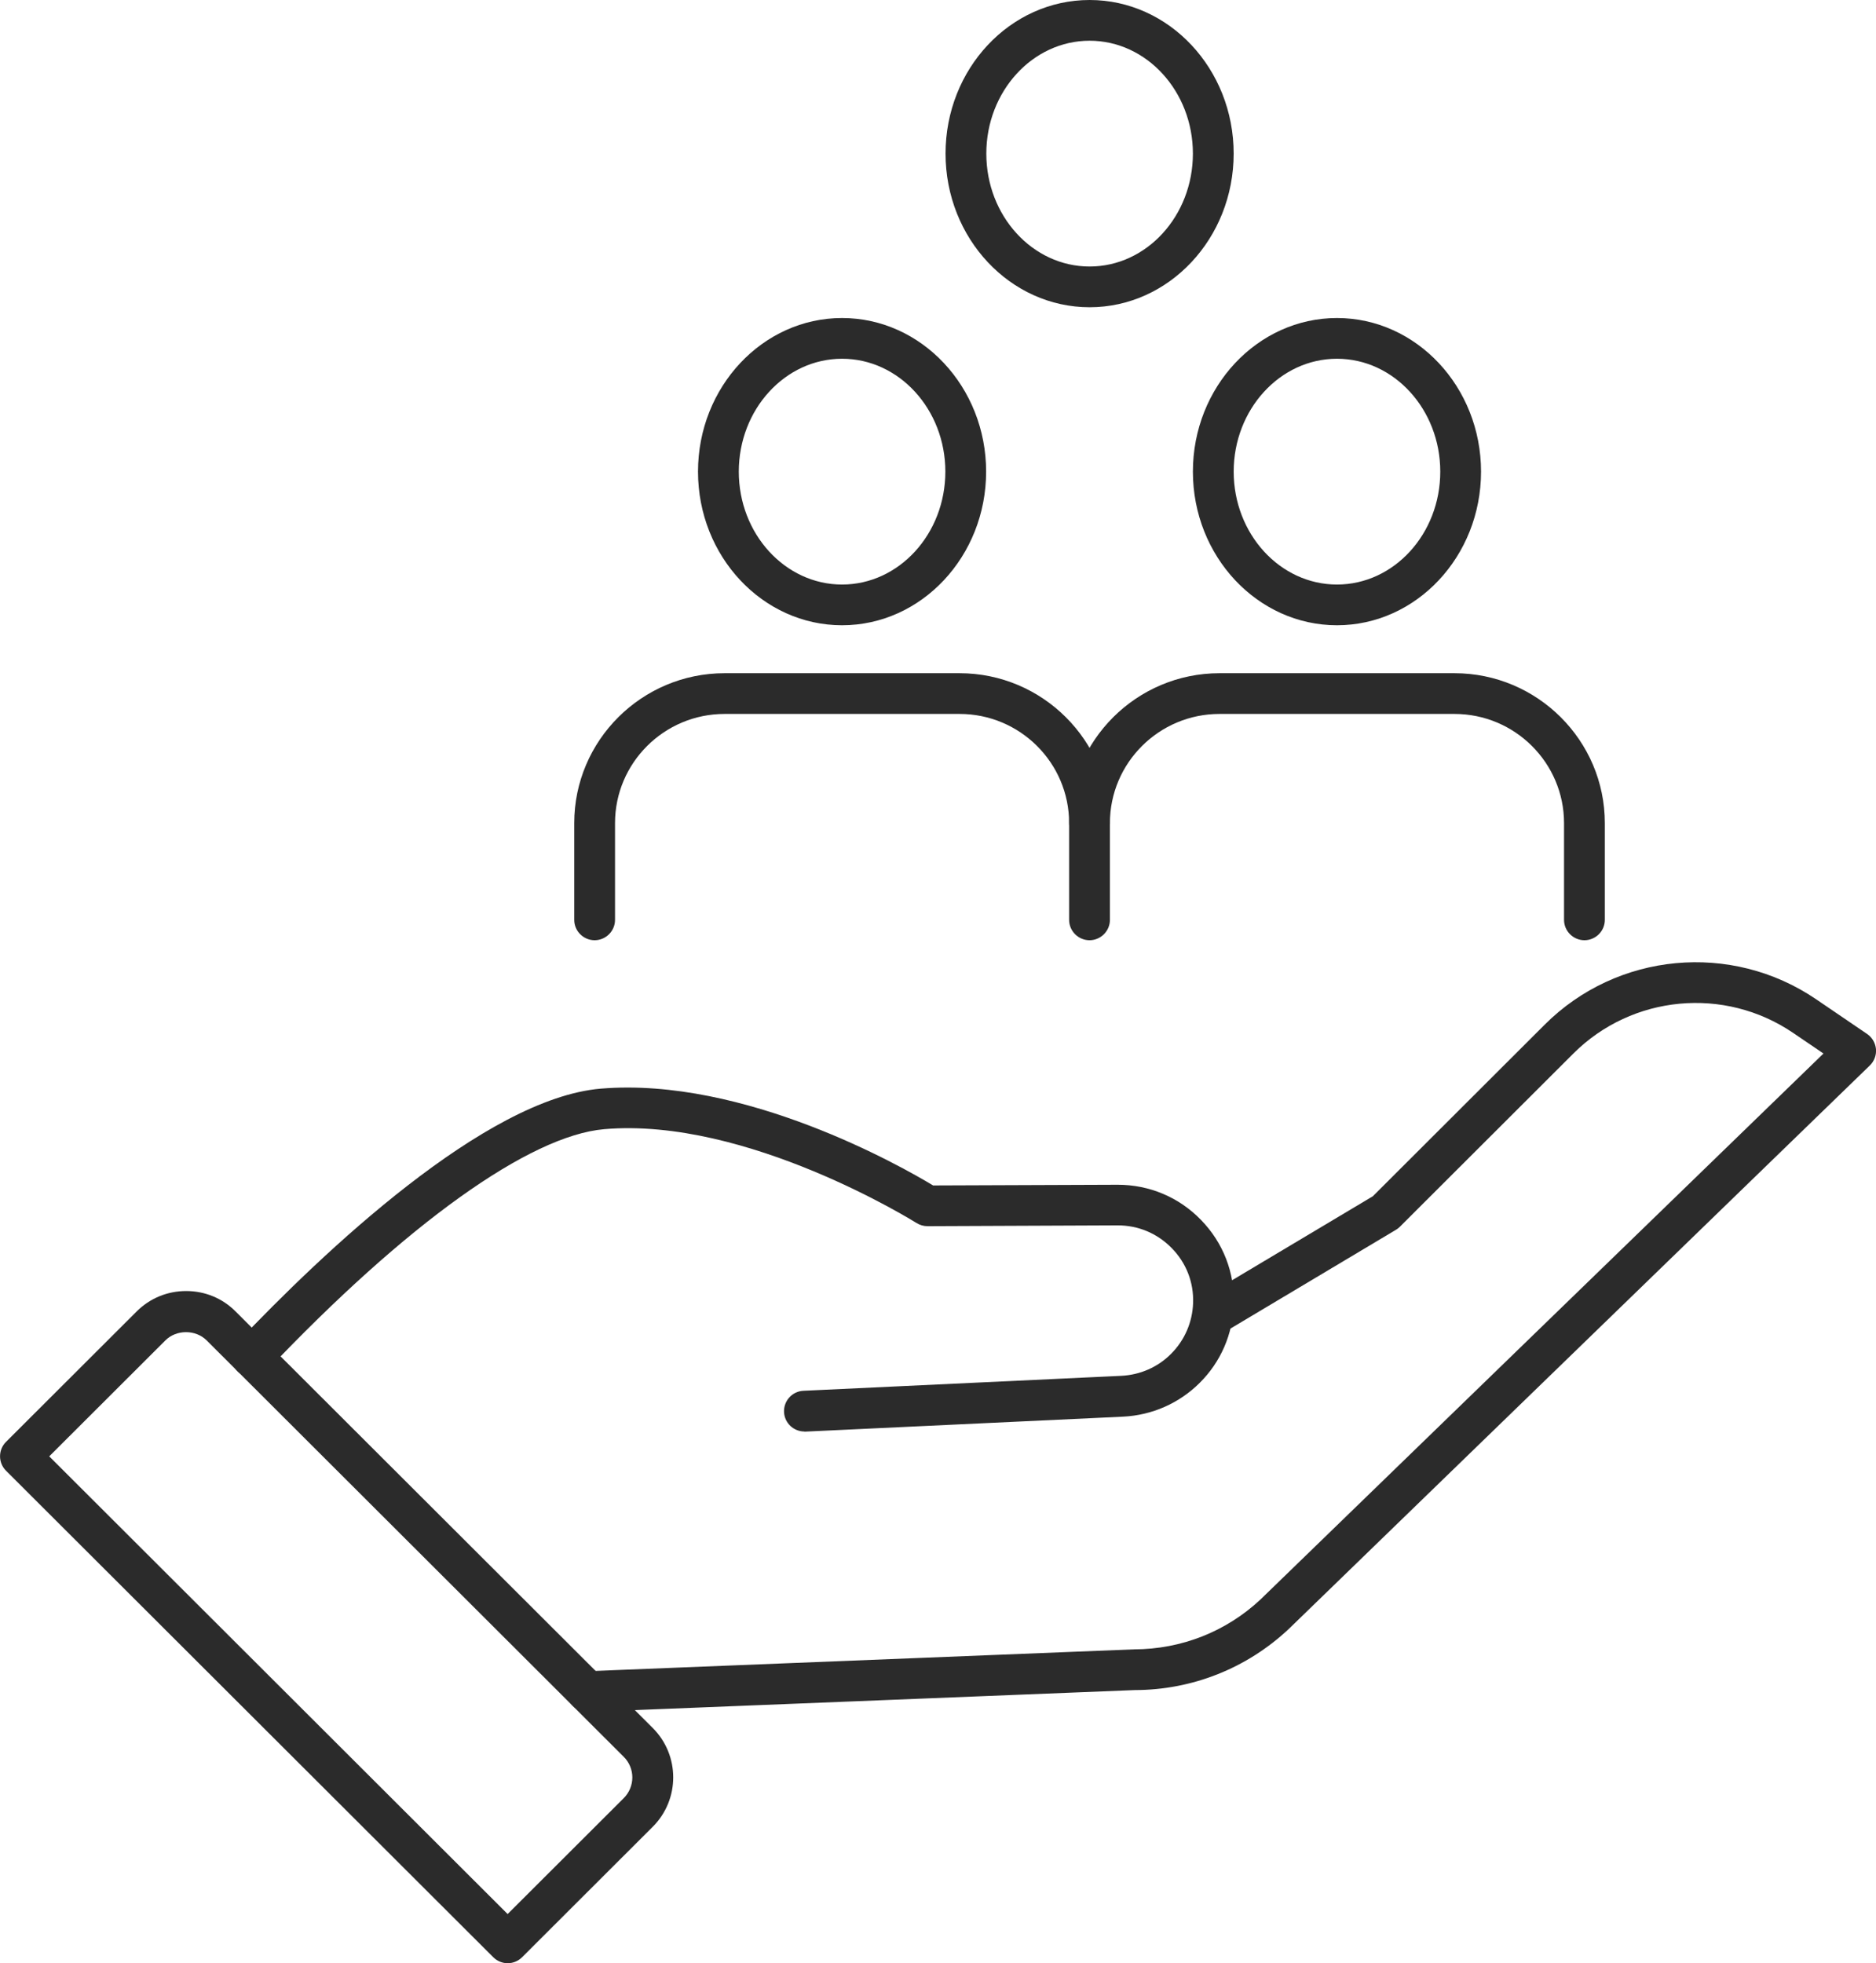 <?xml version="1.0" encoding="UTF-8"?> <svg xmlns="http://www.w3.org/2000/svg" width="86" height="90" viewBox="0 0 86 90" fill="none"><g clip-path="url(#clip0_926_1274)"><path d="M72.634 43.103C72.12 43.103 71.699 42.683 71.699 42.17V37.736C71.699 34.973 69.446 32.729 66.674 32.729H55.906C53.134 32.729 50.881 34.973 50.881 37.736C50.881 38.249 50.461 38.669 49.947 38.669C49.432 38.669 49.012 38.249 49.012 37.736C49.012 33.947 52.106 30.862 55.906 30.862H66.674C70.474 30.862 73.569 33.947 73.569 37.736V42.17C73.569 42.683 73.148 43.103 72.634 43.103Z" fill="#2B2B2B"></path><path d="M61.29 28.664C57.649 28.664 54.685 25.504 54.685 21.621C54.685 17.739 57.649 14.579 61.29 14.579C64.931 14.579 67.894 17.739 67.894 21.621C67.894 25.504 64.931 28.664 61.29 28.664ZM61.29 16.446C58.677 16.446 56.555 18.77 56.555 21.621C56.555 24.473 58.677 26.797 61.29 26.797C63.903 26.797 66.025 24.473 66.025 21.621C66.025 18.77 63.903 16.446 61.29 16.446Z" fill="#2B2B2B"></path><path d="M49.946 43.103C49.432 43.103 49.011 42.683 49.011 42.17V37.736C49.011 34.973 46.759 32.729 43.987 32.729H33.218C30.447 32.729 28.194 34.973 28.194 37.736V42.17C28.194 42.683 27.773 43.103 27.259 43.103C26.745 43.103 26.324 42.683 26.324 42.17V37.736C26.324 33.947 29.418 30.862 33.218 30.862H43.987C47.787 30.862 50.881 33.947 50.881 37.736V42.17C50.881 42.683 50.46 43.103 49.946 43.103Z" fill="#2B2B2B"></path><path d="M38.602 28.664C34.961 28.664 31.998 25.504 31.998 21.621C31.998 17.739 34.961 14.579 38.602 14.579C42.243 14.579 45.206 17.739 45.206 21.621C45.206 25.504 42.243 28.664 38.602 28.664ZM38.602 16.446C35.99 16.446 33.868 18.77 33.868 21.621C33.868 24.473 35.99 26.797 38.602 26.797C41.215 26.797 43.337 24.473 43.337 21.621C43.337 18.77 41.215 16.446 38.602 16.446Z" fill="#2B2B2B"></path><path d="M49.95 14.085C46.309 14.085 43.346 10.925 43.346 7.042C43.346 3.159 46.304 0 49.95 0C53.596 0 56.554 3.159 56.554 7.042C56.554 10.925 53.591 14.085 49.95 14.085ZM49.95 1.867C47.337 1.867 45.215 4.191 45.215 7.042C45.215 9.894 47.337 12.218 49.95 12.218C52.563 12.218 54.685 9.894 54.685 7.042C54.685 4.191 52.563 1.867 49.95 1.867Z" fill="#2B2B2B"></path><path d="M36.877 65.625C36.382 65.625 35.965 65.238 35.942 64.734C35.919 64.221 36.316 63.782 36.83 63.758L51.404 63.072C52.264 63.03 53.077 62.676 53.68 62.069C54.306 61.444 54.666 60.613 54.694 59.731C54.727 58.788 54.381 57.897 53.717 57.22C53.058 56.544 52.179 56.17 51.221 56.175L42.518 56.212C42.341 56.212 42.168 56.161 42.018 56.068C41.939 56.021 34.241 51.2 27.702 51.765C24.276 52.059 18.635 56.096 12.227 62.844C11.871 63.217 11.278 63.231 10.904 62.881C10.53 62.526 10.516 61.934 10.867 61.56C14.816 57.402 22.234 50.36 27.538 49.907C34.119 49.357 41.355 53.487 42.775 54.345L51.212 54.313H51.24C52.689 54.313 54.044 54.882 55.054 55.923C56.073 56.968 56.605 58.34 56.559 59.796C56.517 61.154 55.965 62.433 54.998 63.394C54.063 64.328 52.815 64.879 51.488 64.944L36.914 65.63C36.914 65.63 36.886 65.63 36.868 65.63L36.877 65.625Z" fill="#2B2B2B"></path><path d="M26.926 78.482C26.425 78.482 26.014 78.09 25.991 77.586C25.972 77.073 26.369 76.639 26.888 76.616L51.983 75.612C54.165 75.608 56.212 74.796 57.783 73.326L83.592 48.297L82.199 47.35C79.054 45.212 74.819 45.609 72.127 48.297L64.172 56.24C64.116 56.296 64.055 56.343 63.99 56.38L56.133 61.07C55.689 61.336 55.114 61.192 54.852 60.748C54.586 60.305 54.731 59.731 55.175 59.47L62.934 54.84L70.809 46.977C74.132 43.654 79.367 43.164 83.256 45.81L85.593 47.401C85.826 47.56 85.971 47.812 85.999 48.092C86.023 48.372 85.92 48.647 85.719 48.843L59.078 74.679C57.152 76.485 54.651 77.474 52.025 77.479L26.968 78.482C26.968 78.482 26.944 78.482 26.93 78.482H26.926Z" fill="#2B2B2B"></path><path d="M23.271 90C23.033 90 22.794 89.907 22.612 89.725L0.275 67.422C-0.089 67.058 -0.089 66.465 0.275 66.101L6.263 60.123C6.87 59.516 7.674 59.185 8.534 59.185C9.394 59.185 10.198 59.516 10.801 60.123L29.922 79.215C31.175 80.466 31.175 82.496 29.922 83.747L23.935 89.725C23.752 89.907 23.514 90 23.276 90H23.271ZM2.257 66.764L23.271 87.746L28.595 82.431C29.118 81.908 29.118 81.058 28.595 80.54L9.474 61.449C8.969 60.944 8.085 60.944 7.581 61.449L2.257 66.764Z" fill="#2B2B2B"></path></g><defs><clipPath id="clip0_926_1274"><rect width="86" height="90" fill="white"></rect></clipPath></defs></svg> 